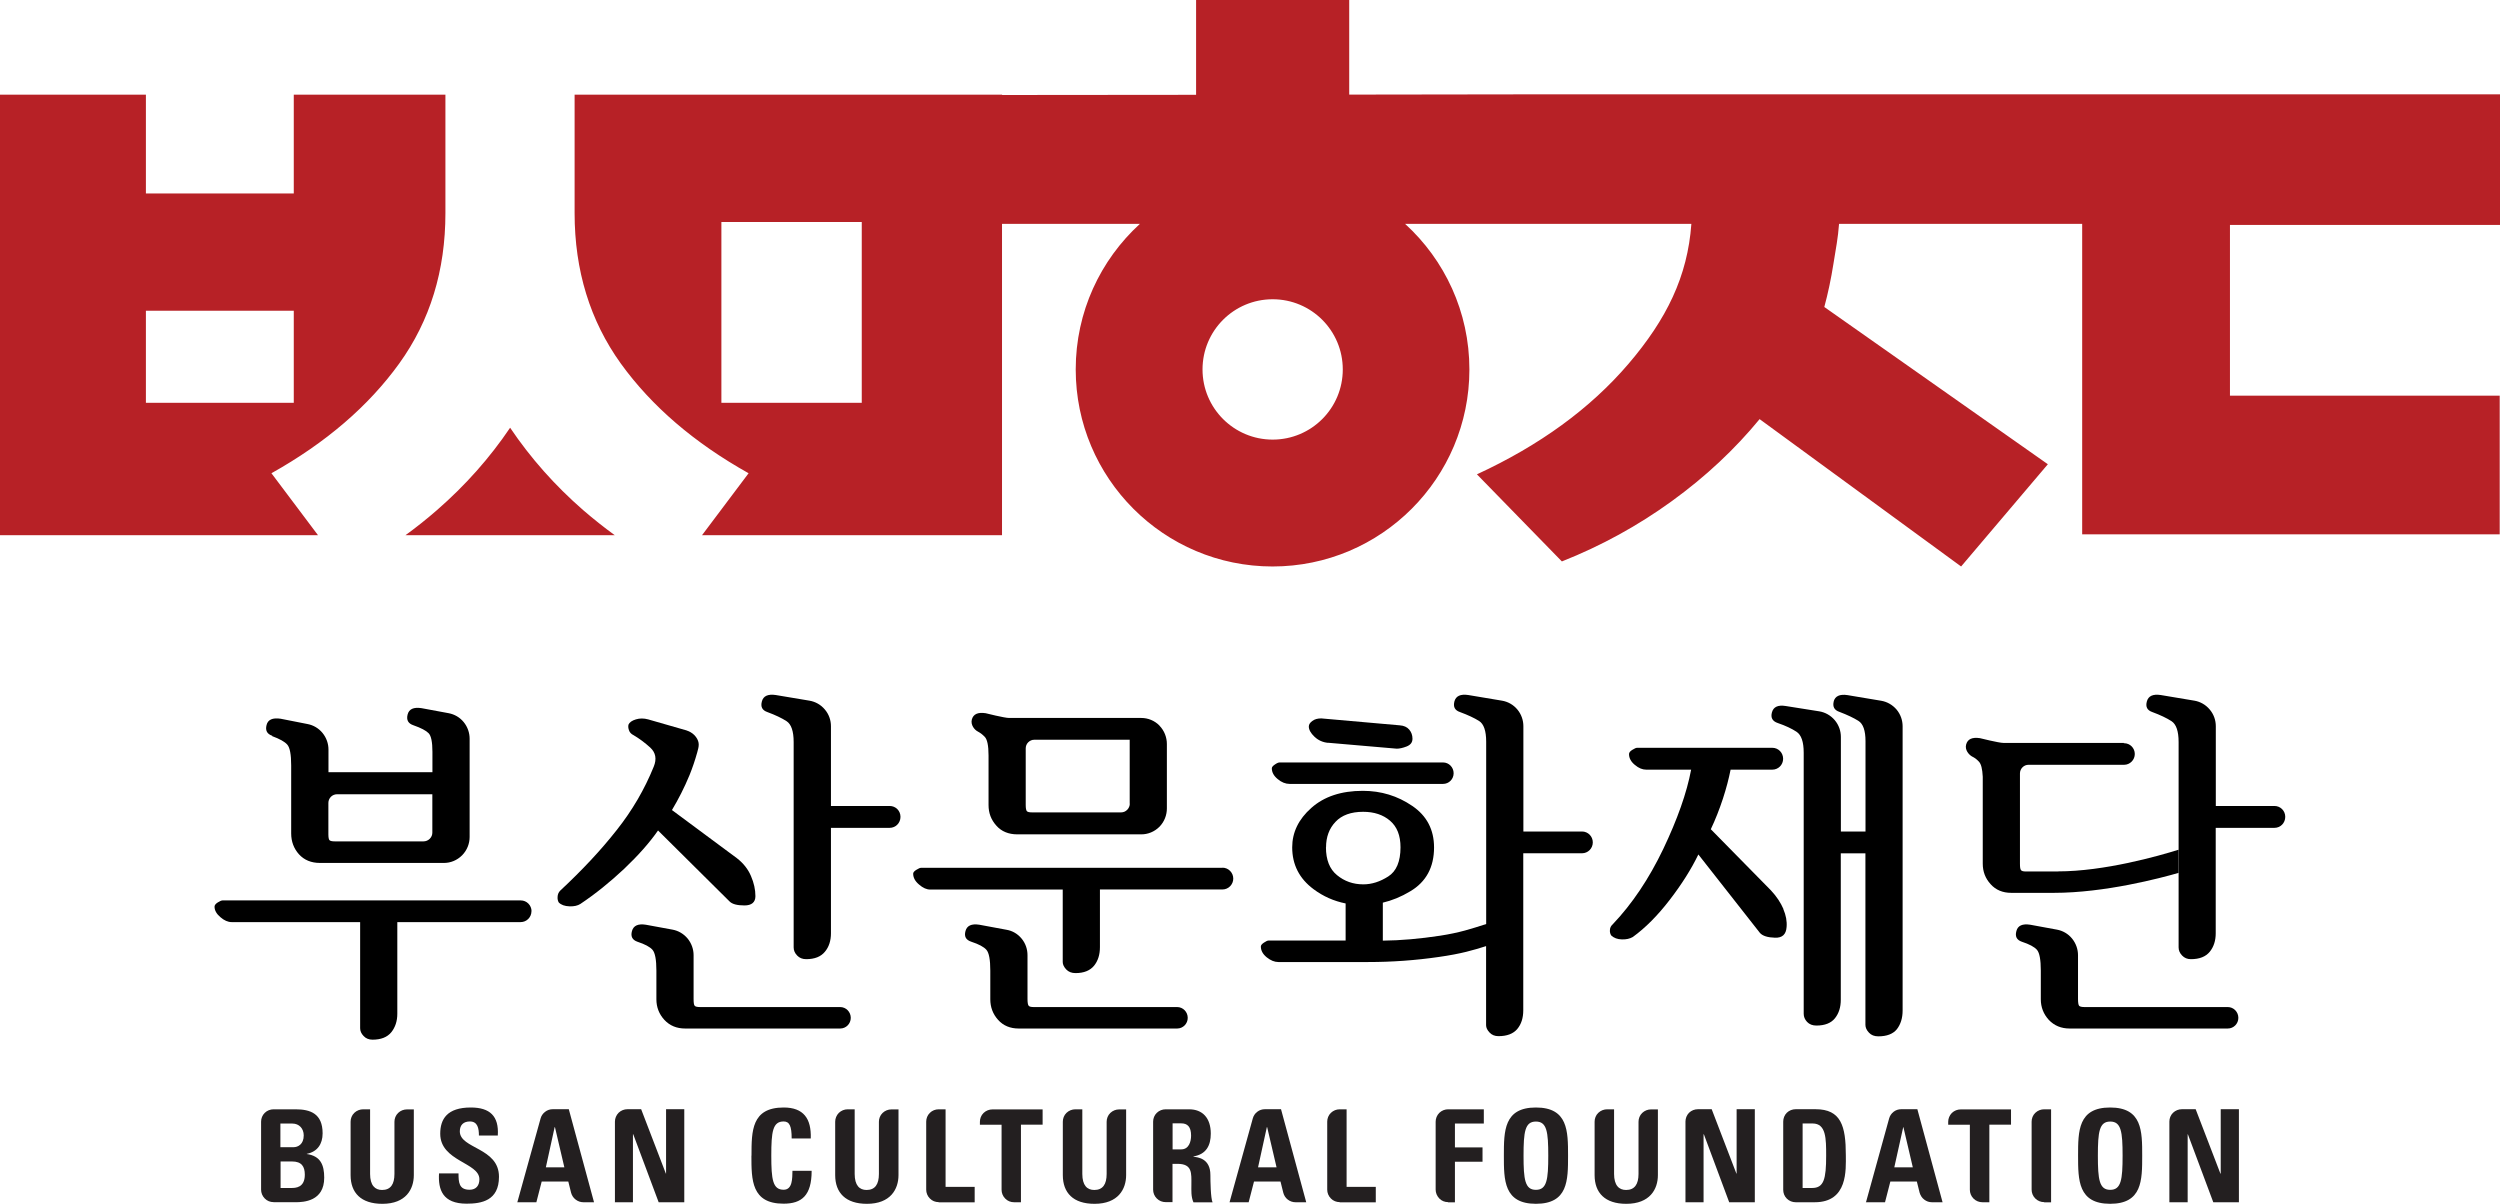 <svg width="108" height="52" viewBox="0 0 108 52" fill="none" xmlns="http://www.w3.org/2000/svg">
<g clip-path="url(#clip0_4362_79748)">
<path d="M22.037 18.478C21.152 19.79 20.097 20.974 18.879 22.035C18.439 22.419 17.982 22.783 17.516 23.121H26.558C26.088 22.779 25.635 22.419 25.19 22.035C23.973 20.974 22.921 19.79 22.037 18.478ZM19.246 4.091H12.691V8.358H6.303V4.091H0V23.121H13.738L11.726 20.444C14.076 19.128 15.918 17.546 17.247 15.703C18.58 13.852 19.242 11.689 19.242 9.209V4.091H19.246ZM12.691 17.4H6.303V13.424H12.691V17.4ZM108 9.718V4.074H67.213L58.286 4.087V0H51.671V4.096L43.291 4.104V4.091H24.823V9.209C24.823 11.684 25.489 13.852 26.818 15.703C28.152 17.55 29.989 19.128 32.339 20.444L30.327 23.121H43.287V9.671H49.244C47.539 11.231 46.471 13.467 46.471 15.96C46.471 20.658 50.278 24.472 54.974 24.472C59.67 24.472 63.478 20.658 63.478 15.96C63.478 13.467 62.405 11.227 60.7 9.671H73.067C72.904 11.941 71.999 13.788 70.349 15.72C68.7 17.648 66.516 19.239 63.803 20.491L67.473 24.254C69.178 23.578 70.759 22.71 72.221 21.65C73.686 20.59 74.947 19.405 76.015 18.106L84.72 24.472L88.467 20.055L78.81 13.262C78.968 12.68 79.101 12.052 79.207 11.381C79.314 10.705 79.4 10.299 79.447 9.671H89.95V23.082H107.987V17.093H96.334V9.718H107.987H108ZM37.228 17.4H31.164V9.589H37.228V17.4ZM54.979 18.991C53.308 18.991 51.949 17.636 51.949 15.96C51.949 14.284 53.303 12.928 54.979 12.928C56.654 12.928 58.008 14.284 58.008 15.96C58.008 17.636 56.654 18.991 54.979 18.991Z" fill="#B72126"/>
<path d="M11.818 51.932C11.677 51.932 11.54 51.881 11.437 51.774C11.331 51.667 11.279 51.53 11.279 51.393V48.456C11.279 48.319 11.331 48.178 11.437 48.076C11.54 47.973 11.681 47.922 11.818 47.922H12.766C13.407 47.922 13.937 48.106 13.937 48.961C13.937 49.427 13.707 49.756 13.254 49.846V49.854C13.848 49.94 14.006 50.325 14.006 50.876C14.006 51.894 13.121 51.936 12.762 51.936H11.818V51.932ZM12.117 49.559H12.681C12.865 49.559 13.121 49.44 13.121 49.05C13.121 48.751 12.92 48.538 12.634 48.538H12.113V49.564L12.117 49.559ZM12.117 51.321H12.587C12.766 51.321 13.168 51.312 13.168 50.748C13.168 50.393 13.031 50.175 12.613 50.175H12.121V51.321H12.117Z" fill="#231F20"/>
<path d="M17.877 47.918V50.765C17.877 51.368 17.54 52.005 16.518 52.005C15.591 52.005 15.146 51.526 15.146 50.765V48.457C15.146 48.32 15.198 48.179 15.305 48.076C15.411 47.974 15.552 47.922 15.689 47.922H15.988V50.714C15.988 51.21 16.202 51.407 16.505 51.407C16.873 51.407 17.04 51.163 17.04 50.714V48.461C17.04 48.324 17.091 48.183 17.198 48.08C17.304 47.978 17.441 47.926 17.582 47.926H17.877V47.918Z" fill="#231F20"/>
<path d="M20.159 51.999C19.116 51.999 18.924 51.388 18.966 50.691H19.808C19.808 51.076 19.825 51.397 20.287 51.397C20.569 51.397 20.71 51.213 20.71 50.943C20.71 50.217 19.018 50.174 19.018 48.977C19.018 48.344 19.317 47.844 20.338 47.844C21.159 47.844 21.56 48.211 21.505 49.054H20.689C20.689 48.75 20.637 48.447 20.3 48.447C20.026 48.447 19.864 48.596 19.864 48.874C19.864 49.635 21.556 49.567 21.556 50.836C21.556 51.875 20.795 51.999 20.154 51.999H20.159Z" fill="#231F20"/>
<path d="M22.35 51.932L23.355 48.311C23.384 48.204 23.453 48.102 23.551 48.029C23.649 47.952 23.765 47.918 23.876 47.918H24.572L25.662 51.937H25.201C25.085 51.937 24.965 51.898 24.867 51.821C24.765 51.744 24.701 51.637 24.671 51.526L24.551 51.043H23.401L23.171 51.937H22.342L22.35 51.932ZM23.974 48.692H23.961L23.581 50.428H24.38L23.974 48.692Z" fill="#231F20"/>
<path d="M26.565 51.932V48.452C26.565 48.316 26.621 48.175 26.723 48.072C26.83 47.969 26.967 47.918 27.104 47.918H27.698L28.766 50.701H28.774V47.918H29.561V51.937H28.454L27.356 49H27.343V51.937H26.557L26.565 51.932Z" fill="#231F20"/>
<path d="M32.465 49.926C32.465 48.861 32.465 47.844 33.854 47.844C34.709 47.844 35.055 48.318 35.025 49.182H34.2C34.2 48.648 34.106 48.447 33.854 48.447C33.38 48.447 33.32 48.891 33.32 49.922C33.32 50.952 33.38 51.397 33.854 51.397C34.243 51.397 34.226 50.896 34.234 50.58H35.063C35.063 51.649 34.632 51.999 33.85 51.999C32.461 51.999 32.461 50.973 32.461 49.922L32.465 49.926Z" fill="#231F20"/>
<path d="M38.815 47.918V50.765C38.815 51.368 38.473 52.005 37.452 52.005C36.529 52.005 36.08 51.526 36.08 50.765V48.457C36.08 48.32 36.136 48.179 36.238 48.076C36.345 47.974 36.482 47.922 36.618 47.922H36.922V50.714C36.922 51.21 37.131 51.407 37.435 51.407C37.802 51.407 37.969 51.163 37.969 50.714V48.461C37.969 48.324 38.02 48.183 38.127 48.08C38.234 47.978 38.37 47.926 38.507 47.926H38.806L38.815 47.918Z" fill="#231F20"/>
<path d="M40.55 51.932C40.409 51.932 40.272 51.881 40.17 51.774C40.063 51.667 40.012 51.53 40.012 51.393V48.456C40.012 48.319 40.063 48.178 40.17 48.076C40.272 47.973 40.413 47.922 40.55 47.922H40.849V51.274H42.106V51.941H40.55V51.932Z" fill="#231F20"/>
<path d="M45.041 47.918V48.585H44.105V51.937H43.806C43.665 51.937 43.529 51.885 43.426 51.779C43.319 51.672 43.268 51.535 43.268 51.398V48.589H42.332V48.461C42.332 48.324 42.383 48.183 42.49 48.08C42.597 47.978 42.734 47.926 42.875 47.926H45.041V47.918Z" fill="#231F20"/>
<path d="M48.649 47.918V50.765C48.649 51.368 48.307 52.005 47.282 52.005C46.358 52.005 45.914 51.526 45.914 50.765V48.457C45.914 48.32 45.965 48.179 46.072 48.076C46.179 47.974 46.316 47.922 46.457 47.922H46.756V50.714C46.756 51.21 46.965 51.407 47.273 51.407C47.64 51.407 47.807 51.163 47.807 50.714V48.461C47.807 48.324 47.858 48.183 47.965 48.08C48.072 47.978 48.209 47.926 48.35 47.926H48.649V47.918Z" fill="#231F20"/>
<path d="M50.656 51.932H50.357C50.216 51.932 50.079 51.881 49.973 51.774C49.866 51.667 49.815 51.53 49.815 51.393V48.456C49.815 48.319 49.866 48.178 49.973 48.076C50.079 47.973 50.216 47.922 50.357 47.922H51.37C51.943 47.922 52.306 48.29 52.306 48.974C52.306 49.482 52.109 49.867 51.558 49.957V49.97C51.742 49.995 52.289 50.038 52.289 50.761C52.289 51.017 52.301 51.774 52.383 51.941H51.558C51.447 51.697 51.468 51.423 51.468 51.167C51.468 50.688 51.515 50.278 50.87 50.278H50.652V51.941L50.656 51.932ZM50.656 49.653H51.028C51.361 49.653 51.455 49.316 51.455 49.059C51.455 48.674 51.297 48.529 51.028 48.529H50.656V49.649V49.653Z" fill="#231F20"/>
<path d="M53.118 51.932L54.122 48.311C54.152 48.204 54.216 48.102 54.314 48.029C54.412 47.952 54.528 47.918 54.643 47.918H55.34L56.429 51.937H55.964C55.848 51.937 55.728 51.898 55.63 51.821C55.528 51.744 55.468 51.637 55.438 51.526L55.318 51.043H54.173L53.942 51.937H53.113L53.118 51.932ZM54.741 48.692H54.728L54.348 50.428H55.147L54.741 48.692Z" fill="#231F20"/>
<path d="M57.874 51.932C57.738 51.932 57.597 51.881 57.494 51.774C57.387 51.667 57.336 51.53 57.336 51.393V48.456C57.336 48.319 57.387 48.178 57.494 48.076C57.601 47.973 57.738 47.922 57.874 47.922H58.173V51.274H59.434V51.941H57.874V51.932Z" fill="#231F20"/>
<path d="M62.558 51.932C62.417 51.932 62.28 51.881 62.178 51.774C62.075 51.667 62.02 51.53 62.02 51.393V48.456C62.02 48.319 62.075 48.178 62.178 48.076C62.285 47.973 62.421 47.922 62.558 47.922H64.101V48.538H62.853V49.568H64.045V50.188H62.853V51.941H62.554L62.558 51.932Z" fill="#231F20"/>
<path d="M64.967 49.926C64.967 48.861 64.967 47.844 66.351 47.844C67.736 47.844 67.74 48.861 67.74 49.926C67.74 50.99 67.74 52.004 66.351 52.004C64.963 52.004 64.967 50.977 64.967 49.926ZM66.885 49.926C66.885 48.895 66.826 48.451 66.351 48.451C65.877 48.451 65.817 48.895 65.817 49.926C65.817 50.956 65.877 51.401 66.351 51.401C66.826 51.401 66.885 50.956 66.885 49.926Z" fill="#231F20"/>
<path d="M71.621 47.918V50.765C71.621 51.368 71.28 52.005 70.254 52.005C69.331 52.005 68.887 51.526 68.887 50.765V48.457C68.887 48.32 68.938 48.179 69.045 48.076C69.152 47.974 69.288 47.922 69.429 47.922H69.728V50.714C69.728 51.21 69.942 51.407 70.246 51.407C70.613 51.407 70.784 51.163 70.784 50.714V48.461C70.784 48.324 70.835 48.183 70.942 48.08C71.049 47.978 71.186 47.926 71.322 47.926H71.621V47.918Z" fill="#231F20"/>
<path d="M72.812 51.932V48.452C72.812 48.316 72.864 48.175 72.966 48.072C73.073 47.969 73.21 47.918 73.351 47.918H73.945L75.013 50.701H75.022V47.918H75.808V51.937H74.701L73.607 49H73.594V51.937H72.812V51.932Z" fill="#231F20"/>
<path d="M77.035 48.452C77.035 48.316 77.086 48.175 77.189 48.072C77.296 47.969 77.433 47.918 77.574 47.918H78.433C79.535 47.918 79.74 48.649 79.74 49.906C79.74 50.522 79.838 51.937 78.398 51.937H77.574C77.433 51.937 77.296 51.885 77.189 51.779C77.082 51.672 77.035 51.535 77.035 51.398V48.461V48.452ZM77.877 51.321H78.283C78.791 51.321 78.89 50.936 78.89 49.927C78.89 49.188 78.89 48.534 78.304 48.534H77.873V51.321H77.877Z" fill="#231F20"/>
<path d="M80.612 51.932L81.612 48.311C81.642 48.204 81.71 48.102 81.804 48.029C81.903 47.952 82.018 47.918 82.133 47.918H82.83L83.919 51.937H83.458C83.338 51.937 83.223 51.898 83.125 51.821C83.022 51.744 82.962 51.637 82.928 51.526L82.808 51.043H81.663L81.433 51.937H80.603L80.612 51.932ZM82.232 48.692H82.219L81.834 50.428H82.633L82.227 48.692H82.232Z" fill="#231F20"/>
<path d="M86.876 47.918V48.585H85.94V51.937H85.641C85.5 51.937 85.363 51.885 85.256 51.779C85.149 51.672 85.098 51.535 85.098 51.398V48.589H84.162V48.461C84.162 48.324 84.218 48.183 84.32 48.08C84.427 47.978 84.564 47.926 84.705 47.926H86.876V47.918Z" fill="#231F20"/>
<path d="M88.308 51.932C88.167 51.932 88.031 51.881 87.924 51.774C87.817 51.667 87.766 51.53 87.766 51.393V48.456C87.766 48.319 87.817 48.178 87.924 48.076C88.031 47.973 88.167 47.922 88.308 47.922H88.607V51.941H88.308V51.932Z" fill="#231F20"/>
<path d="M89.773 49.926C89.773 48.861 89.773 47.844 91.158 47.844C92.543 47.844 92.543 48.861 92.543 49.926C92.543 50.99 92.543 52.004 91.158 52.004C89.773 52.004 89.773 50.977 89.773 49.926ZM91.696 49.926C91.696 48.895 91.636 48.451 91.162 48.451C90.688 48.451 90.628 48.895 90.628 49.926C90.628 50.956 90.688 51.401 91.162 51.401C91.636 51.401 91.696 50.956 91.696 49.926Z" fill="#231F20"/>
<path d="M93.717 51.932V48.452C93.717 48.316 93.768 48.175 93.875 48.072C93.982 47.969 94.118 47.918 94.26 47.918H94.853L95.922 50.701H95.935V47.918H96.721V51.937H95.614L94.516 49H94.507V51.937H93.721L93.717 51.932Z" fill="#231F20"/>
<path d="M11.759 31.802C12.084 31.922 12.301 32.041 12.412 32.17C12.524 32.298 12.579 32.597 12.579 33.063V36.005C12.579 36.355 12.694 36.659 12.917 36.907C13.143 37.155 13.447 37.279 13.823 37.279H19.181C19.463 37.279 19.745 37.167 19.963 36.949C20.177 36.731 20.288 36.445 20.288 36.158V31.913C20.288 31.661 20.203 31.404 20.032 31.195C19.861 30.985 19.63 30.857 19.382 30.81L18.207 30.592C17.869 30.541 17.669 30.631 17.609 30.866C17.549 31.101 17.63 31.255 17.861 31.332C18.19 31.447 18.408 31.563 18.515 31.674C18.626 31.785 18.681 32.054 18.681 32.477V33.358H14.19V32.379C14.19 32.131 14.105 31.875 13.934 31.665C13.767 31.46 13.536 31.327 13.293 31.28L12.122 31.049C11.776 30.998 11.571 31.088 11.515 31.323C11.455 31.558 11.537 31.708 11.759 31.785V31.802ZM14.186 34.684C14.186 34.59 14.224 34.495 14.293 34.423C14.365 34.35 14.464 34.312 14.558 34.312H18.677V35.97C18.677 36.064 18.643 36.158 18.566 36.235C18.493 36.308 18.395 36.347 18.301 36.347H14.455C14.34 36.347 14.267 36.33 14.233 36.295C14.203 36.265 14.186 36.176 14.186 36.043V34.688V34.684Z" fill="black"/>
<path d="M28.425 35.874L31.515 38.94C31.63 39.059 31.848 39.115 32.16 39.115C32.472 39.115 32.634 38.978 32.634 38.713C32.634 38.431 32.57 38.14 32.442 37.845C32.318 37.55 32.113 37.289 31.831 37.072L29.028 34.994C29.305 34.532 29.562 34.032 29.788 33.484C29.916 33.168 30.027 32.839 30.122 32.497C30.19 32.249 30.241 32.082 30.066 31.838C29.891 31.595 29.592 31.535 29.592 31.535L28.002 31.078C27.814 31.026 27.634 31.026 27.468 31.078C27.301 31.129 27.194 31.206 27.152 31.3C27.135 31.364 27.135 31.441 27.169 31.539C27.199 31.638 27.267 31.71 27.374 31.762C27.613 31.903 27.852 32.078 28.092 32.296C28.327 32.514 28.378 32.788 28.241 33.121C27.848 34.092 27.318 35.007 26.639 35.862C25.964 36.721 25.152 37.589 24.203 38.474C24.131 38.546 24.092 38.636 24.088 38.739C24.079 38.841 24.101 38.923 24.139 38.987C24.246 39.094 24.395 39.145 24.601 39.154C24.801 39.162 24.955 39.124 25.071 39.051C25.724 38.615 26.353 38.106 26.964 37.533C27.57 36.956 28.062 36.404 28.429 35.874H28.425Z" fill="black"/>
<path d="M57.374 32.087L60.34 32.343C60.455 32.343 60.596 32.313 60.763 32.249C60.934 32.181 61.019 32.074 61.019 31.912C61.019 31.762 60.972 31.629 60.878 31.518C60.784 31.407 60.648 31.347 60.468 31.334L57.079 31.035C56.921 31.035 56.793 31.069 56.691 31.146C56.588 31.223 56.541 31.3 56.541 31.386C56.541 31.523 56.622 31.672 56.785 31.826C56.947 31.98 57.144 32.07 57.374 32.091V32.087Z" fill="black"/>
<path d="M79.219 30.294C79.159 30.529 79.24 30.679 79.471 30.756C79.808 30.884 80.078 31.013 80.283 31.141C80.488 31.269 80.59 31.56 80.59 32.022V35.921H79.526V31.838C79.526 31.581 79.441 31.325 79.261 31.111C79.082 30.901 78.847 30.773 78.595 30.73L77.146 30.5C76.809 30.444 76.612 30.538 76.548 30.773C76.484 31.004 76.569 31.158 76.8 31.235C77.138 31.35 77.407 31.479 77.608 31.611C77.817 31.748 77.92 32.047 77.92 32.517V43.796C77.92 43.924 77.967 44.039 78.065 44.146C78.168 44.253 78.3 44.304 78.467 44.304C78.834 44.304 79.103 44.197 79.27 43.988C79.441 43.774 79.522 43.509 79.522 43.188V36.865H80.586V44.274C80.586 44.39 80.637 44.505 80.74 44.612C80.838 44.719 80.975 44.77 81.142 44.77C81.509 44.77 81.778 44.668 81.945 44.462C82.107 44.253 82.193 43.984 82.193 43.654V31.376C82.193 31.119 82.107 30.863 81.932 30.653C81.753 30.444 81.518 30.316 81.27 30.273L79.813 30.029C79.475 29.978 79.278 30.072 79.214 30.303L79.219 30.294Z" fill="black"/>
<path d="M36.291 43.505H34.941H30.245C30.121 43.505 30.04 43.487 30.01 43.449C29.976 43.41 29.963 43.312 29.963 43.154V41.264C29.963 41.012 29.877 40.756 29.706 40.546C29.531 40.337 29.305 40.208 29.057 40.161L27.899 39.948C27.566 39.896 27.365 39.986 27.301 40.221C27.236 40.456 27.318 40.606 27.536 40.683C27.86 40.79 28.078 40.905 28.189 41.033C28.3 41.162 28.356 41.461 28.356 41.931V43.171C28.356 43.509 28.471 43.808 28.702 44.06C28.933 44.308 29.232 44.432 29.6 44.432H36.296C36.548 44.432 36.753 44.227 36.753 43.971C36.753 43.714 36.548 43.505 36.296 43.505H36.291Z" fill="black"/>
<path d="M22.963 39.369C22.963 39.108 22.754 38.898 22.497 38.898H9.614C9.571 38.898 9.503 38.924 9.409 38.984C9.315 39.044 9.268 39.104 9.268 39.168C9.268 39.326 9.353 39.48 9.52 39.621C9.686 39.766 9.849 39.835 10.007 39.835H15.558V44.418C15.558 44.538 15.605 44.649 15.707 44.755C15.806 44.862 15.934 44.914 16.092 44.914C16.459 44.914 16.729 44.807 16.904 44.593C17.075 44.379 17.164 44.114 17.164 43.794V39.835H22.493C22.749 39.835 22.959 39.625 22.959 39.364L22.963 39.369Z" fill="black"/>
<path d="M52.811 37.489H39.795C39.748 37.489 39.684 37.514 39.59 37.574C39.496 37.63 39.449 37.69 39.449 37.741C39.449 37.912 39.53 38.066 39.701 38.211C39.872 38.361 40.03 38.429 40.188 38.429H45.91V41.559C45.91 41.666 45.962 41.773 46.06 41.879C46.162 41.986 46.295 42.038 46.462 42.038C46.829 42.038 47.094 41.926 47.265 41.717C47.436 41.503 47.517 41.238 47.517 40.917V38.425H52.811C53.068 38.425 53.277 38.211 53.277 37.955C53.277 37.698 53.068 37.484 52.811 37.484V37.489Z" fill="black"/>
<path d="M62.344 32.938H55.277C55.234 32.938 55.166 32.963 55.08 33.023C54.99 33.083 54.943 33.138 54.943 33.19C54.943 33.365 55.029 33.519 55.196 33.656C55.362 33.797 55.537 33.865 55.712 33.865H62.34C62.592 33.865 62.797 33.66 62.797 33.404C62.797 33.147 62.592 32.938 62.34 32.938H62.344Z" fill="black"/>
<path d="M77.044 39.269C76.928 39 76.749 38.726 76.505 38.465L73.907 35.823C74.108 35.4 74.279 34.96 74.429 34.506C74.578 34.049 74.685 33.634 74.762 33.249H76.565C76.822 33.249 77.031 33.04 77.031 32.779C77.031 32.519 76.826 32.305 76.565 32.305H70.72C70.677 32.305 70.609 32.335 70.514 32.395C70.421 32.45 70.374 32.514 70.374 32.578C70.374 32.749 70.455 32.903 70.626 33.044C70.792 33.185 70.955 33.249 71.113 33.249H73.057C72.869 34.25 72.463 35.396 71.852 36.678C71.237 37.961 70.51 39.047 69.668 39.932C69.596 39.996 69.553 40.077 69.549 40.171C69.54 40.265 69.562 40.346 69.604 40.411C69.72 40.522 69.874 40.577 70.061 40.582C70.249 40.59 70.408 40.552 70.536 40.479C71.079 40.086 71.613 39.551 72.134 38.871C72.651 38.2 73.066 37.542 73.369 36.913L76.031 40.304C76.147 40.432 76.364 40.5 76.676 40.509C76.993 40.522 77.159 40.368 77.181 40.047C77.202 39.799 77.155 39.543 77.04 39.273L77.044 39.269Z" fill="black"/>
<path d="M91.761 32.094H91.727L91.761 32.107V32.094Z" fill="black"/>
<path d="M96.24 43.505H90.056C89.932 43.505 89.851 43.487 89.817 43.449C89.787 43.41 89.77 43.312 89.77 43.154V41.264C89.77 41.012 89.684 40.756 89.513 40.546C89.343 40.337 89.112 40.208 88.864 40.161L87.706 39.948C87.368 39.896 87.168 39.986 87.108 40.221C87.044 40.456 87.121 40.606 87.343 40.683C87.668 40.79 87.885 40.905 87.997 41.033C88.108 41.162 88.163 41.461 88.163 41.931V43.171C88.163 43.509 88.279 43.808 88.509 44.06C88.744 44.308 89.043 44.432 89.411 44.432H96.24C96.492 44.432 96.697 44.227 96.697 43.971C96.697 43.714 96.492 43.505 96.24 43.505Z" fill="black"/>
<path d="M50.858 43.505H44.657C44.542 43.505 44.469 43.487 44.439 43.449C44.405 43.41 44.388 43.312 44.388 43.154V41.264C44.388 41.012 44.307 40.756 44.132 40.546C43.961 40.337 43.73 40.208 43.482 40.166L42.307 39.948C41.969 39.896 41.773 39.986 41.709 40.221C41.645 40.456 41.726 40.606 41.961 40.683C42.285 40.79 42.503 40.905 42.614 41.033C42.726 41.162 42.781 41.461 42.781 41.931V43.171C42.781 43.509 42.892 43.808 43.119 44.06C43.341 44.308 43.64 44.432 44.008 44.432H50.853C51.105 44.432 51.31 44.227 51.31 43.971C51.31 43.714 51.105 43.505 50.853 43.505H50.858Z" fill="black"/>
<path d="M35.897 34.818V31.372C35.897 31.116 35.812 30.859 35.632 30.649C35.457 30.44 35.222 30.312 34.97 30.269L33.513 30.025C33.175 29.974 32.974 30.068 32.914 30.299C32.85 30.534 32.927 30.684 33.149 30.761C33.495 30.889 33.773 31.021 33.978 31.154C34.184 31.287 34.286 31.59 34.286 32.056V40.927C34.286 41.06 34.337 41.175 34.436 41.278C34.538 41.385 34.666 41.436 34.825 41.436C35.192 41.436 35.461 41.329 35.636 41.115C35.812 40.906 35.897 40.636 35.897 40.32V35.763H38.435C38.692 35.763 38.901 35.553 38.901 35.288C38.901 35.023 38.692 34.818 38.435 34.818H35.897Z" fill="black"/>
<path d="M68.348 35.921H65.81V31.372C65.81 31.116 65.724 30.859 65.549 30.649C65.374 30.44 65.139 30.312 64.887 30.269L63.43 30.025C63.092 29.974 62.895 30.068 62.831 30.299C62.772 30.534 62.844 30.684 63.071 30.761C63.417 30.889 63.69 31.017 63.895 31.145C64.1 31.274 64.203 31.573 64.203 32.039V39.918C63.562 40.123 63.071 40.29 62.208 40.423C61.34 40.555 60.52 40.628 59.738 40.636V38.995C60.135 38.901 60.528 38.743 60.925 38.503C61.609 38.097 61.951 37.464 61.951 36.609C61.951 35.844 61.639 35.241 61.007 34.814C60.374 34.382 59.665 34.164 58.874 34.164C57.939 34.164 57.199 34.412 56.648 34.903C56.097 35.391 55.823 35.959 55.823 36.605C55.823 37.353 56.131 37.956 56.746 38.413C57.165 38.725 57.622 38.926 58.131 39.029V40.632H54.798C54.755 40.632 54.691 40.662 54.601 40.722C54.511 40.782 54.469 40.837 54.469 40.889C54.469 41.06 54.55 41.214 54.721 41.355C54.892 41.492 55.058 41.56 55.225 41.56H59.105C60.131 41.56 61.148 41.487 62.148 41.342C63.143 41.201 63.656 41.043 64.199 40.872V44.288C64.199 44.395 64.25 44.501 64.348 44.604C64.447 44.711 64.575 44.762 64.733 44.762C65.1 44.762 65.37 44.66 65.545 44.454C65.72 44.245 65.805 43.975 65.805 43.646V36.861H68.344C68.6 36.861 68.809 36.652 68.809 36.391C68.809 36.13 68.6 35.921 68.344 35.921H68.348ZM57.285 36.605C57.285 36.156 57.422 35.788 57.695 35.502C57.964 35.215 58.366 35.07 58.887 35.07C59.361 35.07 59.75 35.198 60.05 35.455C60.353 35.716 60.502 36.092 60.502 36.605C60.502 37.216 60.323 37.64 59.973 37.862C59.618 38.089 59.263 38.204 58.896 38.204C58.456 38.204 58.08 38.071 57.759 37.806C57.439 37.545 57.281 37.144 57.281 36.601L57.285 36.605Z" fill="black"/>
<path d="M98.261 34.818H95.723V31.372C95.723 31.116 95.637 30.859 95.458 30.649C95.283 30.44 95.048 30.312 94.8 30.269L93.343 30.025C93.005 29.974 92.809 30.068 92.745 30.299C92.68 30.534 92.757 30.684 92.98 30.761C93.326 30.889 93.603 31.021 93.808 31.154C94.014 31.287 94.116 31.59 94.116 32.056V40.927C94.116 41.06 94.167 41.175 94.266 41.278C94.368 41.385 94.492 41.436 94.646 41.436C95.018 41.436 95.287 41.329 95.462 41.115C95.633 40.906 95.719 40.636 95.719 40.32V35.763H98.257C98.517 35.763 98.723 35.553 98.723 35.288C98.723 35.023 98.513 34.818 98.257 34.818H98.261Z" fill="black"/>
<path d="M50.089 31.345C49.875 31.127 49.589 31.016 49.307 31.016H43.593C43.393 31.016 42.581 30.811 42.581 30.811C42.243 30.759 42.047 30.849 41.983 31.084C41.923 31.32 42.102 31.529 42.235 31.598C42.371 31.674 42.427 31.717 42.538 31.828C42.649 31.939 42.705 32.209 42.705 32.636V33.214V34.778C42.705 35.125 42.816 35.415 43.042 35.667C43.264 35.92 43.572 36.044 43.948 36.044H49.307C49.589 36.044 49.871 35.933 50.089 35.715C50.302 35.496 50.409 35.21 50.409 34.924V32.14C50.409 31.858 50.302 31.568 50.089 31.349V31.345ZM48.807 34.723C48.807 34.812 48.768 34.911 48.696 34.983C48.623 35.056 48.533 35.095 48.435 35.095H44.581C44.465 35.095 44.388 35.078 44.358 35.039C44.328 35.001 44.311 34.915 44.311 34.774V32.333C44.311 32.234 44.346 32.14 44.418 32.068C44.491 31.995 44.585 31.957 44.679 31.957H48.803V34.718L48.807 34.723Z" fill="black"/>
<path d="M88.903 37.648H87.514C87.411 37.648 87.343 37.631 87.309 37.592C87.274 37.554 87.262 37.46 87.262 37.31V33.411C87.262 33.313 87.3 33.219 87.373 33.146C87.445 33.073 87.539 33.039 87.633 33.039H91.761C92.013 33.039 92.223 32.83 92.223 32.573C92.223 32.316 92.018 32.107 91.761 32.107L91.723 32.094H86.548C86.351 32.094 85.535 31.889 85.535 31.889C85.198 31.838 85.001 31.927 84.937 32.163C84.873 32.398 85.057 32.603 85.185 32.676C85.326 32.748 85.381 32.791 85.488 32.902C85.587 33.005 85.638 33.219 85.655 33.556V37.31C85.655 37.652 85.766 37.947 85.997 38.199C86.219 38.447 86.518 38.571 86.886 38.571H88.727C90.932 38.571 93.334 37.934 94.116 37.708V36.707C93.244 36.981 90.902 37.644 88.903 37.644V37.648Z" fill="black"/>
</g>
<defs>
<clipPath id="clip0_4362_79748">
<rect width="108" height="52" fill="white"/>
</clipPath>
</defs>
</svg>
